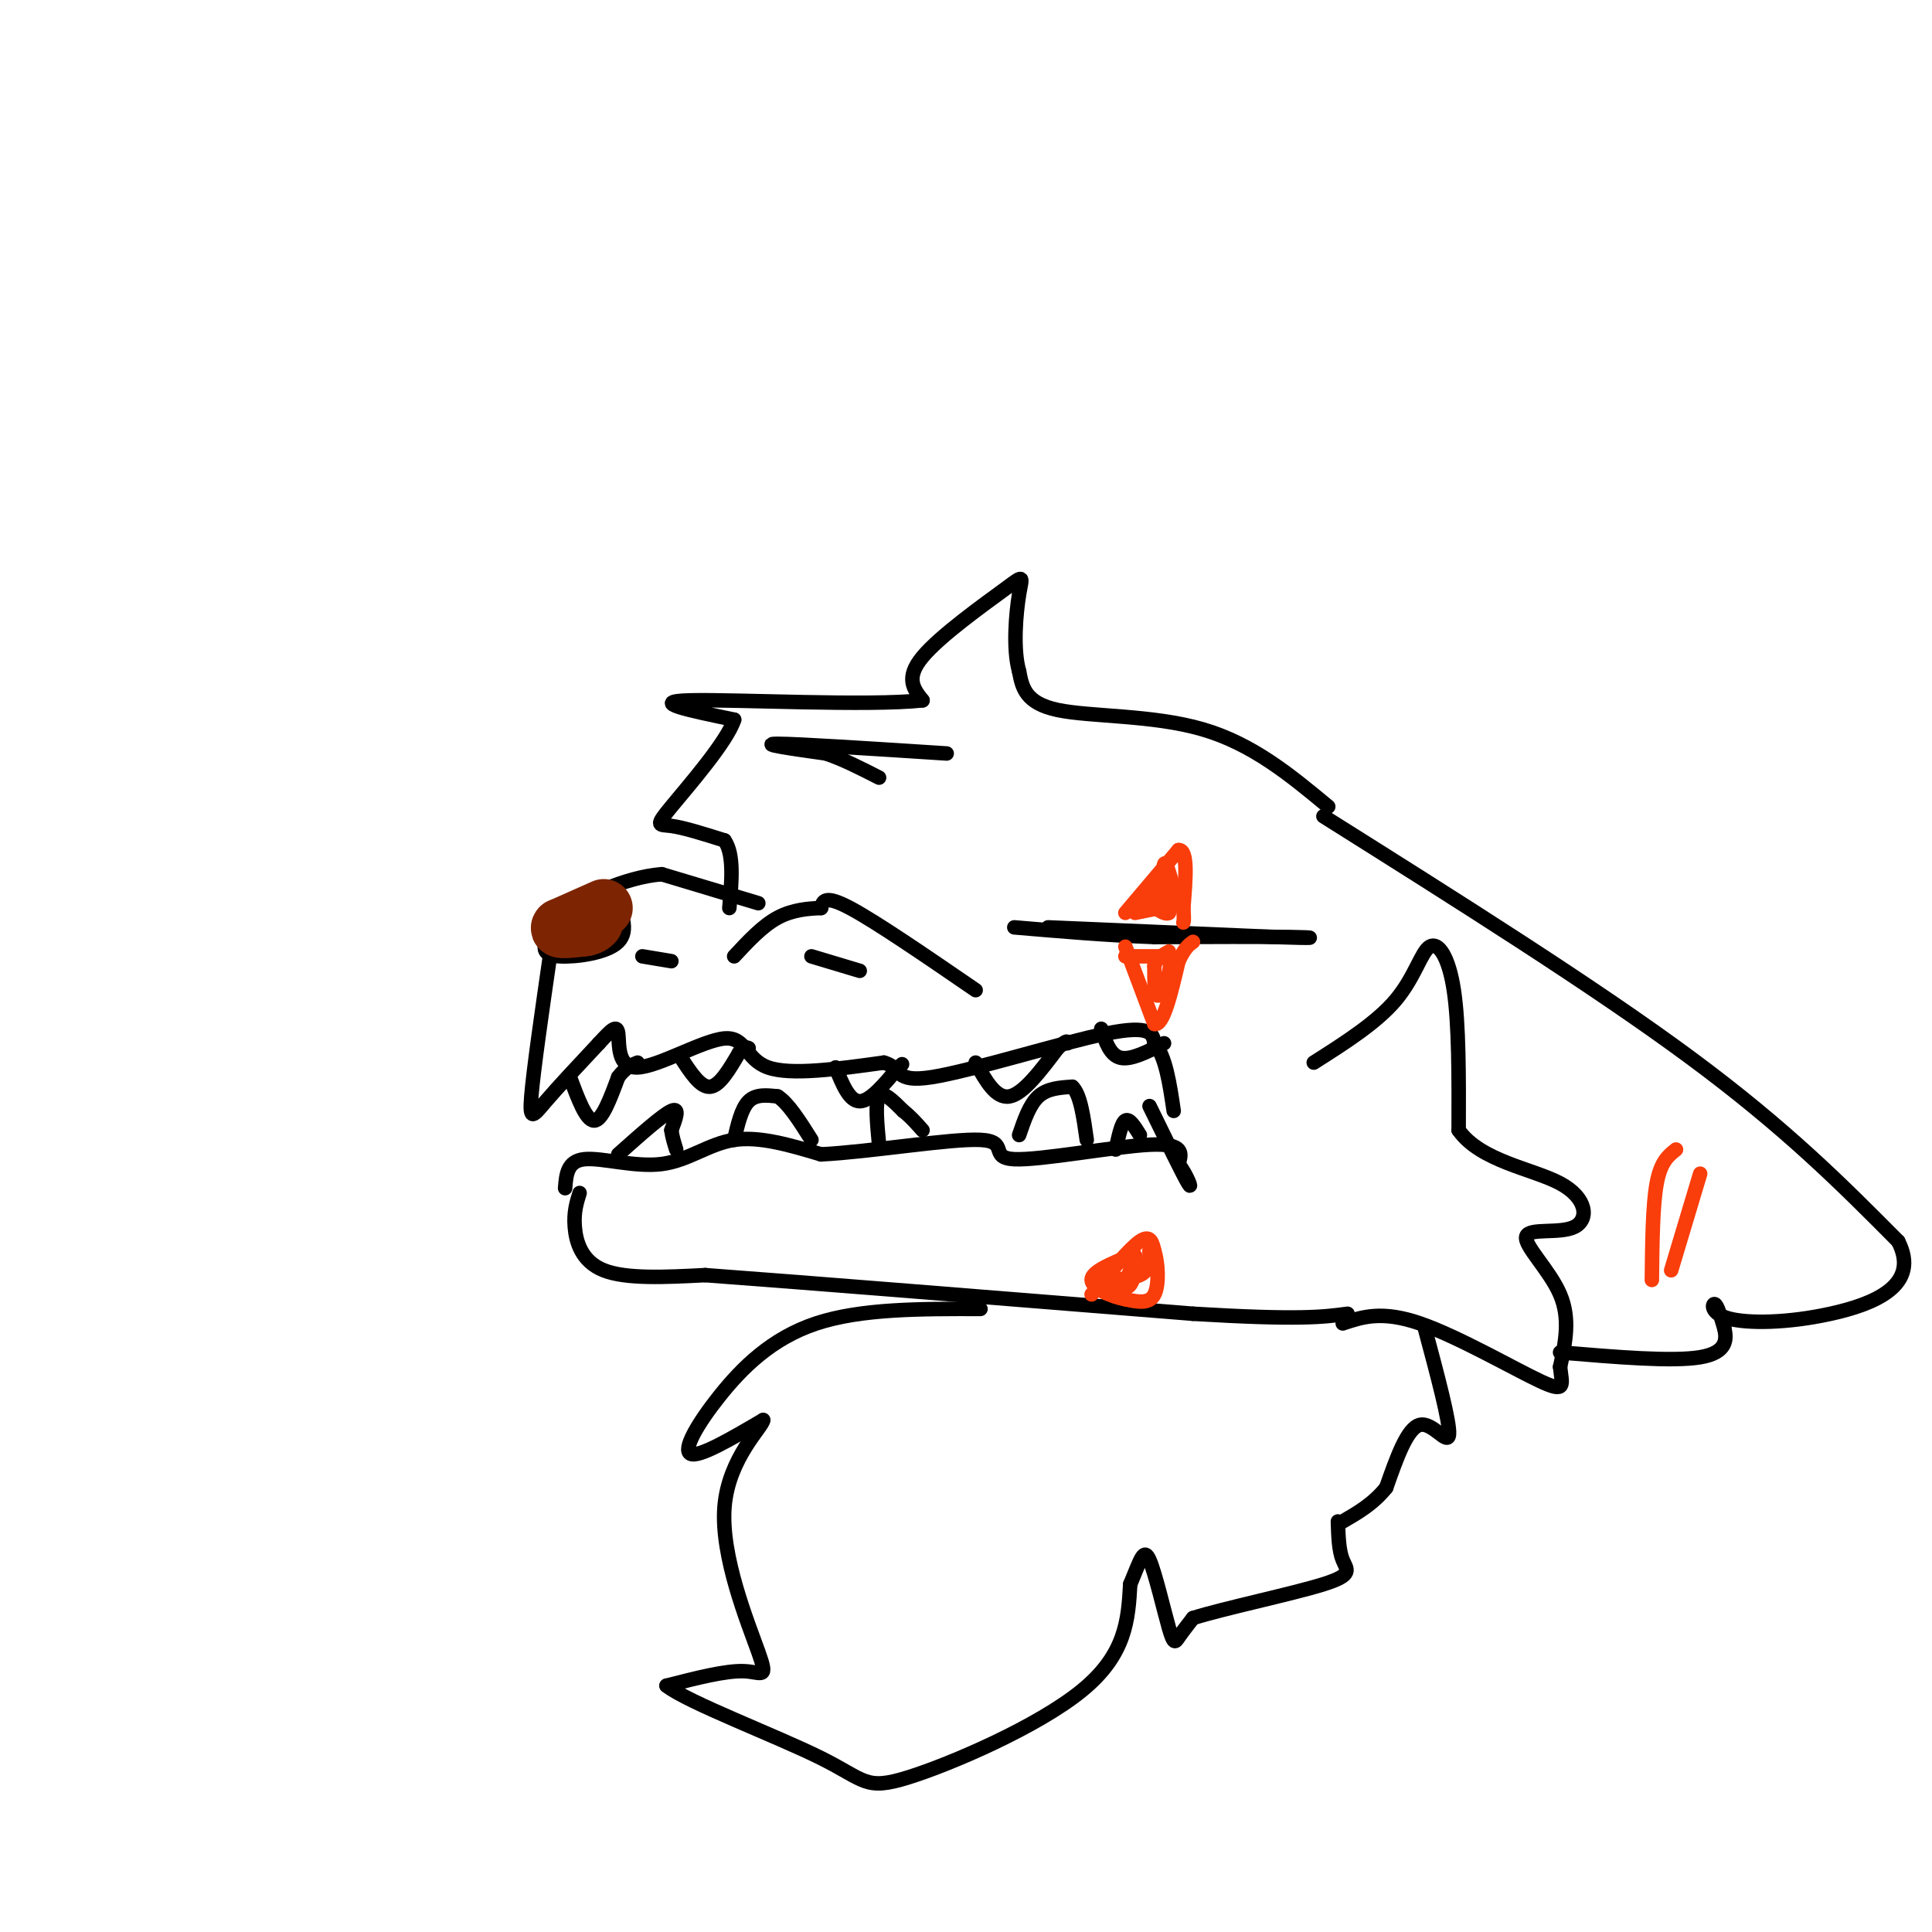 <svg viewBox='0 0 400 400' version='1.1' xmlns='http://www.w3.org/2000/svg' xmlns:xlink='http://www.w3.org/1999/xlink'><g fill='none' stroke='#000000' stroke-width='3' stroke-linecap='round' stroke-linejoin='round'><path d='M202,205c-10.333,-7.083 -20.667,-14.167 -26,-17c-5.333,-2.833 -5.667,-1.417 -6,0'/><path d='M170,188c-2.533,0.089 -5.867,0.311 -9,2c-3.133,1.689 -6.067,4.844 -9,8'/><path d='M157,187c0.000,0.000 -20.000,-6.000 -20,-6'/><path d='M137,181c-7.644,0.578 -16.756,5.022 -21,8c-4.244,2.978 -3.622,4.489 -3,6'/><path d='M113,195c-0.512,1.667 -0.292,2.833 3,3c3.292,0.167 9.655,-0.667 12,-3c2.345,-2.333 0.673,-6.167 -1,-10'/><path d='M127,185c-0.667,-1.667 -1.833,-0.833 -3,0'/><path d='M114,197c-1.778,12.289 -3.556,24.578 -4,30c-0.444,5.422 0.444,3.978 3,1c2.556,-2.978 6.778,-7.489 11,-12'/><path d='M124,216c2.639,-2.858 3.738,-4.003 4,-2c0.262,2.003 -0.311,7.156 4,7c4.311,-0.156 13.507,-5.619 18,-6c4.493,-0.381 4.284,4.320 9,6c4.716,1.680 14.358,0.340 24,-1'/><path d='M183,220c3.952,1.083 1.833,4.292 10,3c8.167,-1.292 26.619,-7.083 36,-9c9.381,-1.917 9.690,0.042 10,2'/><path d='M239,216c2.333,2.667 3.167,8.333 4,14'/><path d='M117,246c0.220,-2.815 0.440,-5.631 4,-6c3.560,-0.369 10.458,1.708 16,1c5.542,-0.708 9.726,-4.202 15,-5c5.274,-0.798 11.637,1.101 18,3'/><path d='M170,239c10.262,-0.518 26.915,-3.314 33,-3c6.085,0.314 1.600,3.738 7,4c5.400,0.262 20.686,-2.640 28,-3c7.314,-0.360 6.657,1.820 6,4'/><path d='M244,241c1.733,2.222 3.067,5.778 2,4c-1.067,-1.778 -4.533,-8.889 -8,-16'/><path d='M120,247c-0.622,1.978 -1.244,3.956 -1,7c0.244,3.044 1.356,7.156 6,9c4.644,1.844 12.822,1.422 21,1'/><path d='M146,264c20.333,1.500 60.667,4.750 101,8'/><path d='M247,272c22.167,1.333 27.083,0.667 32,0'/><path d='M272,220c6.536,-4.155 13.071,-8.310 17,-13c3.929,-4.690 5.250,-9.917 7,-11c1.750,-1.083 3.929,1.976 5,9c1.071,7.024 1.036,18.012 1,29'/><path d='M302,234c4.537,6.426 15.379,7.990 21,11c5.621,3.010 6.022,7.467 3,9c-3.022,1.533 -9.468,0.144 -10,2c-0.532,1.856 4.848,6.959 7,12c2.152,5.041 1.076,10.021 0,15'/><path d='M323,283c0.393,3.714 1.375,5.500 -4,3c-5.375,-2.500 -17.107,-9.286 -25,-12c-7.893,-2.714 -11.946,-1.357 -16,0'/><path d='M274,169c28.083,17.667 56.167,35.333 76,50c19.833,14.667 31.417,26.333 43,38'/><path d='M393,257c4.700,9.152 -5.049,13.030 -14,15c-8.951,1.970 -17.102,2.030 -21,1c-3.898,-1.030 -3.542,-3.152 -3,-3c0.542,0.152 1.271,2.576 2,5'/><path d='M357,275c0.489,2.156 0.711,5.044 -5,6c-5.711,0.956 -17.356,-0.022 -29,-1'/><path d='M275,167c-7.822,-6.489 -15.644,-12.978 -26,-16c-10.356,-3.022 -23.244,-2.578 -30,-4c-6.756,-1.422 -7.378,-4.711 -8,-8'/><path d='M211,139c-1.327,-4.606 -0.644,-12.121 0,-16c0.644,-3.879 1.250,-4.121 -3,-1c-4.250,3.121 -13.357,9.606 -17,14c-3.643,4.394 -1.821,6.697 0,9'/><path d='M191,145c-11.067,1.222 -38.733,-0.222 -48,0c-9.267,0.222 -0.133,2.111 9,4'/><path d='M152,149c-1.417,4.488 -9.458,13.708 -13,18c-3.542,4.292 -2.583,3.655 0,4c2.583,0.345 6.792,1.673 11,3'/><path d='M150,174c2.000,2.833 1.500,8.417 1,14'/><path d='M217,192c0.000,0.000 47.000,2.000 47,2'/><path d='M264,194c9.222,0.311 8.778,0.089 3,0c-5.778,-0.089 -16.889,-0.044 -28,0'/><path d='M239,194c-9.500,-0.333 -19.250,-1.167 -29,-2'/><path d='M168,198c0.000,0.000 10.000,3.000 10,3'/><path d='M133,198c0.000,0.000 6.000,1.000 6,1'/></g>
<g fill='none' stroke='#F93D0B' stroke-width='3' stroke-linecap='round' stroke-linejoin='round'><path d='M233,189c0.000,0.000 11.000,-13.000 11,-13'/><path d='M244,176c2.000,-0.167 1.500,5.917 1,12'/><path d='M245,188c0.167,2.500 0.083,2.750 0,3'/><path d='M233,196c0.000,0.000 6.000,16.000 6,16'/><path d='M239,212c1.833,0.500 3.417,-6.250 5,-13'/><path d='M244,199c1.333,-2.833 2.167,-3.417 3,-4'/><path d='M347,238c-1.583,1.250 -3.167,2.500 -4,7c-0.833,4.500 -0.917,12.250 -1,20'/><path d='M352,243c0.000,0.000 -6.000,20.000 -6,20'/><path d='M226,268c3.917,-4.750 7.833,-9.500 10,-11c2.167,-1.500 2.583,0.250 3,2'/><path d='M239,259c0.733,2.267 1.067,6.933 0,9c-1.067,2.067 -3.533,1.533 -6,1'/><path d='M233,269c-2.844,-0.511 -6.956,-2.289 -7,-4c-0.044,-1.711 3.978,-3.356 8,-5'/><path d='M234,260c0.933,0.822 -0.733,5.378 -1,6c-0.267,0.622 0.867,-2.689 2,-6'/><path d='M235,260c0.311,0.444 0.089,4.556 -1,6c-1.089,1.444 -3.044,0.222 -5,-1'/><path d='M229,265c0.689,-0.156 4.911,-0.044 7,-1c2.089,-0.956 2.044,-2.978 2,-5'/><path d='M238,259c0.333,-1.167 0.167,-1.583 0,-2'/><path d='M235,189c0.000,0.000 5.000,-1.000 5,-1'/><path d='M240,188c0.911,-2.378 0.689,-7.822 1,-9c0.311,-1.178 1.156,1.911 2,5'/><path d='M243,184c0.167,1.667 -0.417,3.333 -1,5'/><path d='M242,189c-0.833,0.500 -2.417,-0.750 -4,-2'/><path d='M238,187c-0.333,-1.333 0.833,-3.667 2,-6'/><path d='M233,198c0.000,0.000 9.000,0.000 9,0'/><path d='M242,198c1.000,2.044 -1.000,7.156 -2,8c-1.000,0.844 -1.000,-2.578 -1,-6'/><path d='M239,200c0.333,-1.500 1.667,-2.250 3,-3'/></g>
<g fill='none' stroke='#7D2502' stroke-width='12' stroke-linecap='round' stroke-linejoin='round'><path d='M125,188c0.000,0.000 -9.000,4.000 -9,4'/><path d='M116,192c-0.667,0.667 2.167,0.333 5,0'/><path d='M121,192c1.167,-0.167 1.583,-0.583 2,-1'/></g>
<g fill='none' stroke='#000000' stroke-width='3' stroke-linecap='round' stroke-linejoin='round'><path d='M118,223c1.667,4.500 3.333,9.000 5,9c1.667,0.000 3.333,-4.500 5,-9'/><path d='M128,223c1.500,-2.000 2.750,-2.500 4,-3'/><path d='M141,219c2.000,3.083 4.000,6.167 6,6c2.000,-0.167 4.000,-3.583 6,-7'/><path d='M153,218c1.333,-1.333 1.667,-1.167 2,-1'/><path d='M173,221c1.417,3.500 2.833,7.000 5,7c2.167,0.000 5.083,-3.500 8,-7'/><path d='M186,221c1.333,-1.167 0.667,-0.583 0,0'/><path d='M202,220c2.083,3.750 4.167,7.500 7,7c2.833,-0.500 6.417,-5.250 10,-10'/><path d='M219,217c2.000,-1.833 2.000,-1.417 2,-1'/><path d='M228,213c0.917,2.750 1.833,5.500 4,6c2.167,0.500 5.583,-1.250 9,-3'/><path d='M128,239c4.583,-4.083 9.167,-8.167 11,-9c1.833,-0.833 0.917,1.583 0,4'/><path d='M139,234c0.167,1.333 0.583,2.667 1,4'/><path d='M152,236c0.750,-3.250 1.500,-6.500 3,-8c1.500,-1.500 3.750,-1.250 6,-1'/><path d='M161,227c2.167,1.333 4.583,5.167 7,9'/><path d='M182,237c-0.417,-4.417 -0.833,-8.833 0,-10c0.833,-1.167 2.917,0.917 5,3'/><path d='M187,230c1.500,1.167 2.750,2.583 4,4'/><path d='M211,235c1.083,-3.167 2.167,-6.333 4,-8c1.833,-1.667 4.417,-1.833 7,-2'/><path d='M222,225c1.667,1.500 2.333,6.250 3,11'/><path d='M231,238c0.583,-2.750 1.167,-5.500 2,-6c0.833,-0.500 1.917,1.250 3,3'/><path d='M196,156c-15.417,-1.000 -30.833,-2.000 -35,-2c-4.167,0.000 2.917,1.000 10,2'/><path d='M171,156c3.500,1.167 7.250,3.083 11,5'/><path d='M295,275c2.622,9.800 5.244,19.600 5,22c-0.244,2.400 -3.356,-2.600 -6,-2c-2.644,0.600 -4.822,6.800 -7,13'/><path d='M287,308c-2.667,3.333 -5.833,5.167 -9,7'/><path d='M203,271c-12.375,-0.030 -24.750,-0.060 -34,3c-9.250,3.060 -15.375,9.208 -20,15c-4.625,5.792 -7.750,11.226 -6,12c1.750,0.774 8.375,-3.113 15,-7'/><path d='M158,294c0.088,1.230 -7.193,7.804 -8,18c-0.807,10.196 4.860,24.014 7,30c2.140,5.986 0.754,4.139 -3,4c-3.754,-0.139 -9.877,1.431 -16,3'/><path d='M138,349c4.223,3.402 22.781,10.407 32,15c9.219,4.593 9.097,6.775 18,4c8.903,-2.775 26.829,-10.507 36,-18c9.171,-7.493 9.585,-14.746 10,-22'/><path d='M234,328c2.233,-5.340 2.815,-7.689 4,-5c1.185,2.689 2.973,10.416 4,14c1.027,3.584 1.293,3.024 2,2c0.707,-1.024 1.853,-2.512 3,-4'/><path d='M247,335c6.321,-2.000 20.625,-5.000 27,-7c6.375,-2.000 4.821,-3.000 4,-5c-0.821,-2.000 -0.911,-5.000 -1,-8'/></g>
</svg>